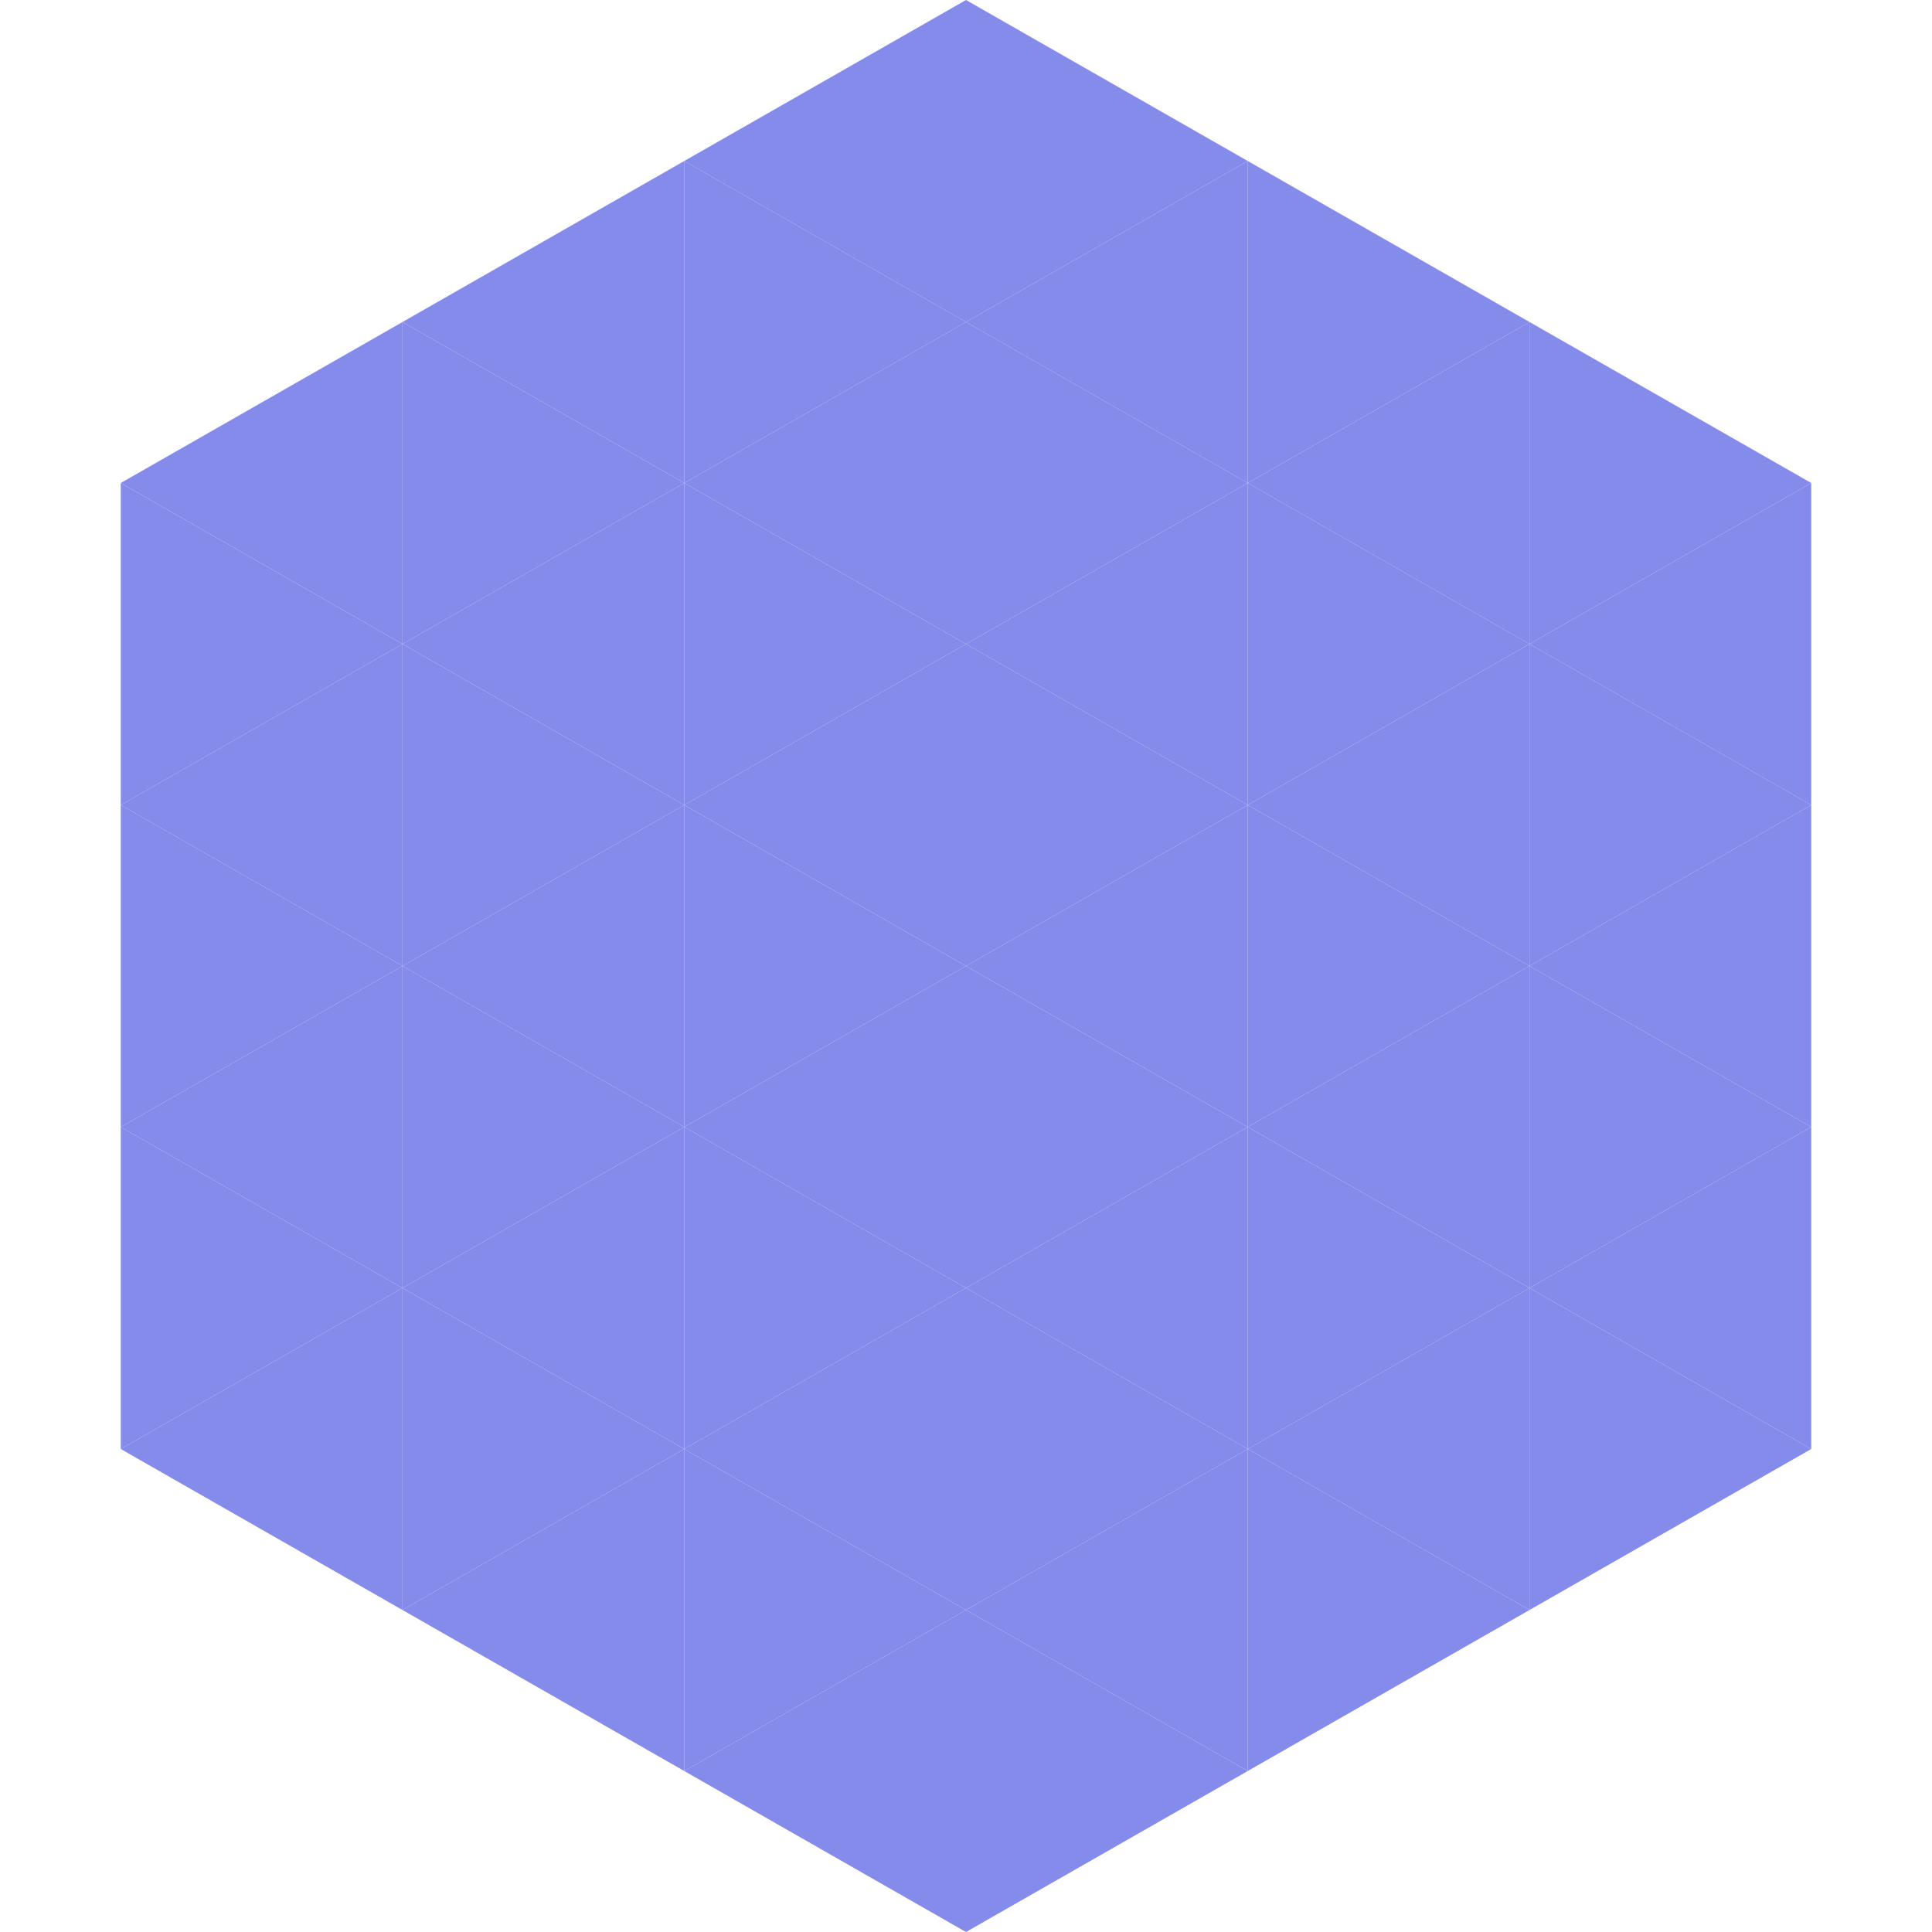 <?xml version="1.0"?>
<!-- Generated by SVGo -->
<svg width="240" height="240"
     xmlns="http://www.w3.org/2000/svg"
     xmlns:xlink="http://www.w3.org/1999/xlink">
<polygon points="50,40 15,60 50,80" style="fill:rgb(133,139,235)" />
<polygon points="190,40 225,60 190,80" style="fill:rgb(133,139,235)" />
<polygon points="15,60 50,80 15,100" style="fill:rgb(133,139,235)" />
<polygon points="225,60 190,80 225,100" style="fill:rgb(133,139,235)" />
<polygon points="50,80 15,100 50,120" style="fill:rgb(133,139,235)" />
<polygon points="190,80 225,100 190,120" style="fill:rgb(133,139,235)" />
<polygon points="15,100 50,120 15,140" style="fill:rgb(133,139,235)" />
<polygon points="225,100 190,120 225,140" style="fill:rgb(133,139,235)" />
<polygon points="50,120 15,140 50,160" style="fill:rgb(133,139,235)" />
<polygon points="190,120 225,140 190,160" style="fill:rgb(133,139,235)" />
<polygon points="15,140 50,160 15,180" style="fill:rgb(133,139,235)" />
<polygon points="225,140 190,160 225,180" style="fill:rgb(133,139,235)" />
<polygon points="50,160 15,180 50,200" style="fill:rgb(133,139,235)" />
<polygon points="190,160 225,180 190,200" style="fill:rgb(133,139,235)" />
<polygon points="15,180 50,200 15,220" style="fill:rgb(255,255,255); fill-opacity:0" />
<polygon points="225,180 190,200 225,220" style="fill:rgb(255,255,255); fill-opacity:0" />
<polygon points="50,0 85,20 50,40" style="fill:rgb(255,255,255); fill-opacity:0" />
<polygon points="190,0 155,20 190,40" style="fill:rgb(255,255,255); fill-opacity:0" />
<polygon points="85,20 50,40 85,60" style="fill:rgb(133,139,235)" />
<polygon points="155,20 190,40 155,60" style="fill:rgb(133,139,235)" />
<polygon points="50,40 85,60 50,80" style="fill:rgb(133,139,235)" />
<polygon points="190,40 155,60 190,80" style="fill:rgb(133,139,235)" />
<polygon points="85,60 50,80 85,100" style="fill:rgb(133,139,235)" />
<polygon points="155,60 190,80 155,100" style="fill:rgb(133,139,235)" />
<polygon points="50,80 85,100 50,120" style="fill:rgb(133,139,235)" />
<polygon points="190,80 155,100 190,120" style="fill:rgb(133,139,235)" />
<polygon points="85,100 50,120 85,140" style="fill:rgb(133,139,235)" />
<polygon points="155,100 190,120 155,140" style="fill:rgb(133,139,235)" />
<polygon points="50,120 85,140 50,160" style="fill:rgb(133,139,235)" />
<polygon points="190,120 155,140 190,160" style="fill:rgb(133,139,235)" />
<polygon points="85,140 50,160 85,180" style="fill:rgb(133,139,235)" />
<polygon points="155,140 190,160 155,180" style="fill:rgb(133,139,235)" />
<polygon points="50,160 85,180 50,200" style="fill:rgb(133,139,235)" />
<polygon points="190,160 155,180 190,200" style="fill:rgb(133,139,235)" />
<polygon points="85,180 50,200 85,220" style="fill:rgb(133,139,235)" />
<polygon points="155,180 190,200 155,220" style="fill:rgb(133,139,235)" />
<polygon points="120,0 85,20 120,40" style="fill:rgb(133,139,235)" />
<polygon points="120,0 155,20 120,40" style="fill:rgb(133,139,235)" />
<polygon points="85,20 120,40 85,60" style="fill:rgb(133,139,235)" />
<polygon points="155,20 120,40 155,60" style="fill:rgb(133,139,235)" />
<polygon points="120,40 85,60 120,80" style="fill:rgb(133,139,235)" />
<polygon points="120,40 155,60 120,80" style="fill:rgb(133,139,235)" />
<polygon points="85,60 120,80 85,100" style="fill:rgb(133,139,235)" />
<polygon points="155,60 120,80 155,100" style="fill:rgb(133,139,235)" />
<polygon points="120,80 85,100 120,120" style="fill:rgb(133,139,235)" />
<polygon points="120,80 155,100 120,120" style="fill:rgb(133,139,235)" />
<polygon points="85,100 120,120 85,140" style="fill:rgb(133,139,235)" />
<polygon points="155,100 120,120 155,140" style="fill:rgb(133,139,235)" />
<polygon points="120,120 85,140 120,160" style="fill:rgb(133,139,235)" />
<polygon points="120,120 155,140 120,160" style="fill:rgb(133,139,235)" />
<polygon points="85,140 120,160 85,180" style="fill:rgb(133,139,235)" />
<polygon points="155,140 120,160 155,180" style="fill:rgb(133,139,235)" />
<polygon points="120,160 85,180 120,200" style="fill:rgb(133,139,235)" />
<polygon points="120,160 155,180 120,200" style="fill:rgb(133,139,235)" />
<polygon points="85,180 120,200 85,220" style="fill:rgb(133,139,235)" />
<polygon points="155,180 120,200 155,220" style="fill:rgb(133,139,235)" />
<polygon points="120,200 85,220 120,240" style="fill:rgb(133,139,235)" />
<polygon points="120,200 155,220 120,240" style="fill:rgb(133,139,235)" />
<polygon points="85,220 120,240 85,260" style="fill:rgb(255,255,255); fill-opacity:0" />
<polygon points="155,220 120,240 155,260" style="fill:rgb(255,255,255); fill-opacity:0" />
</svg>
